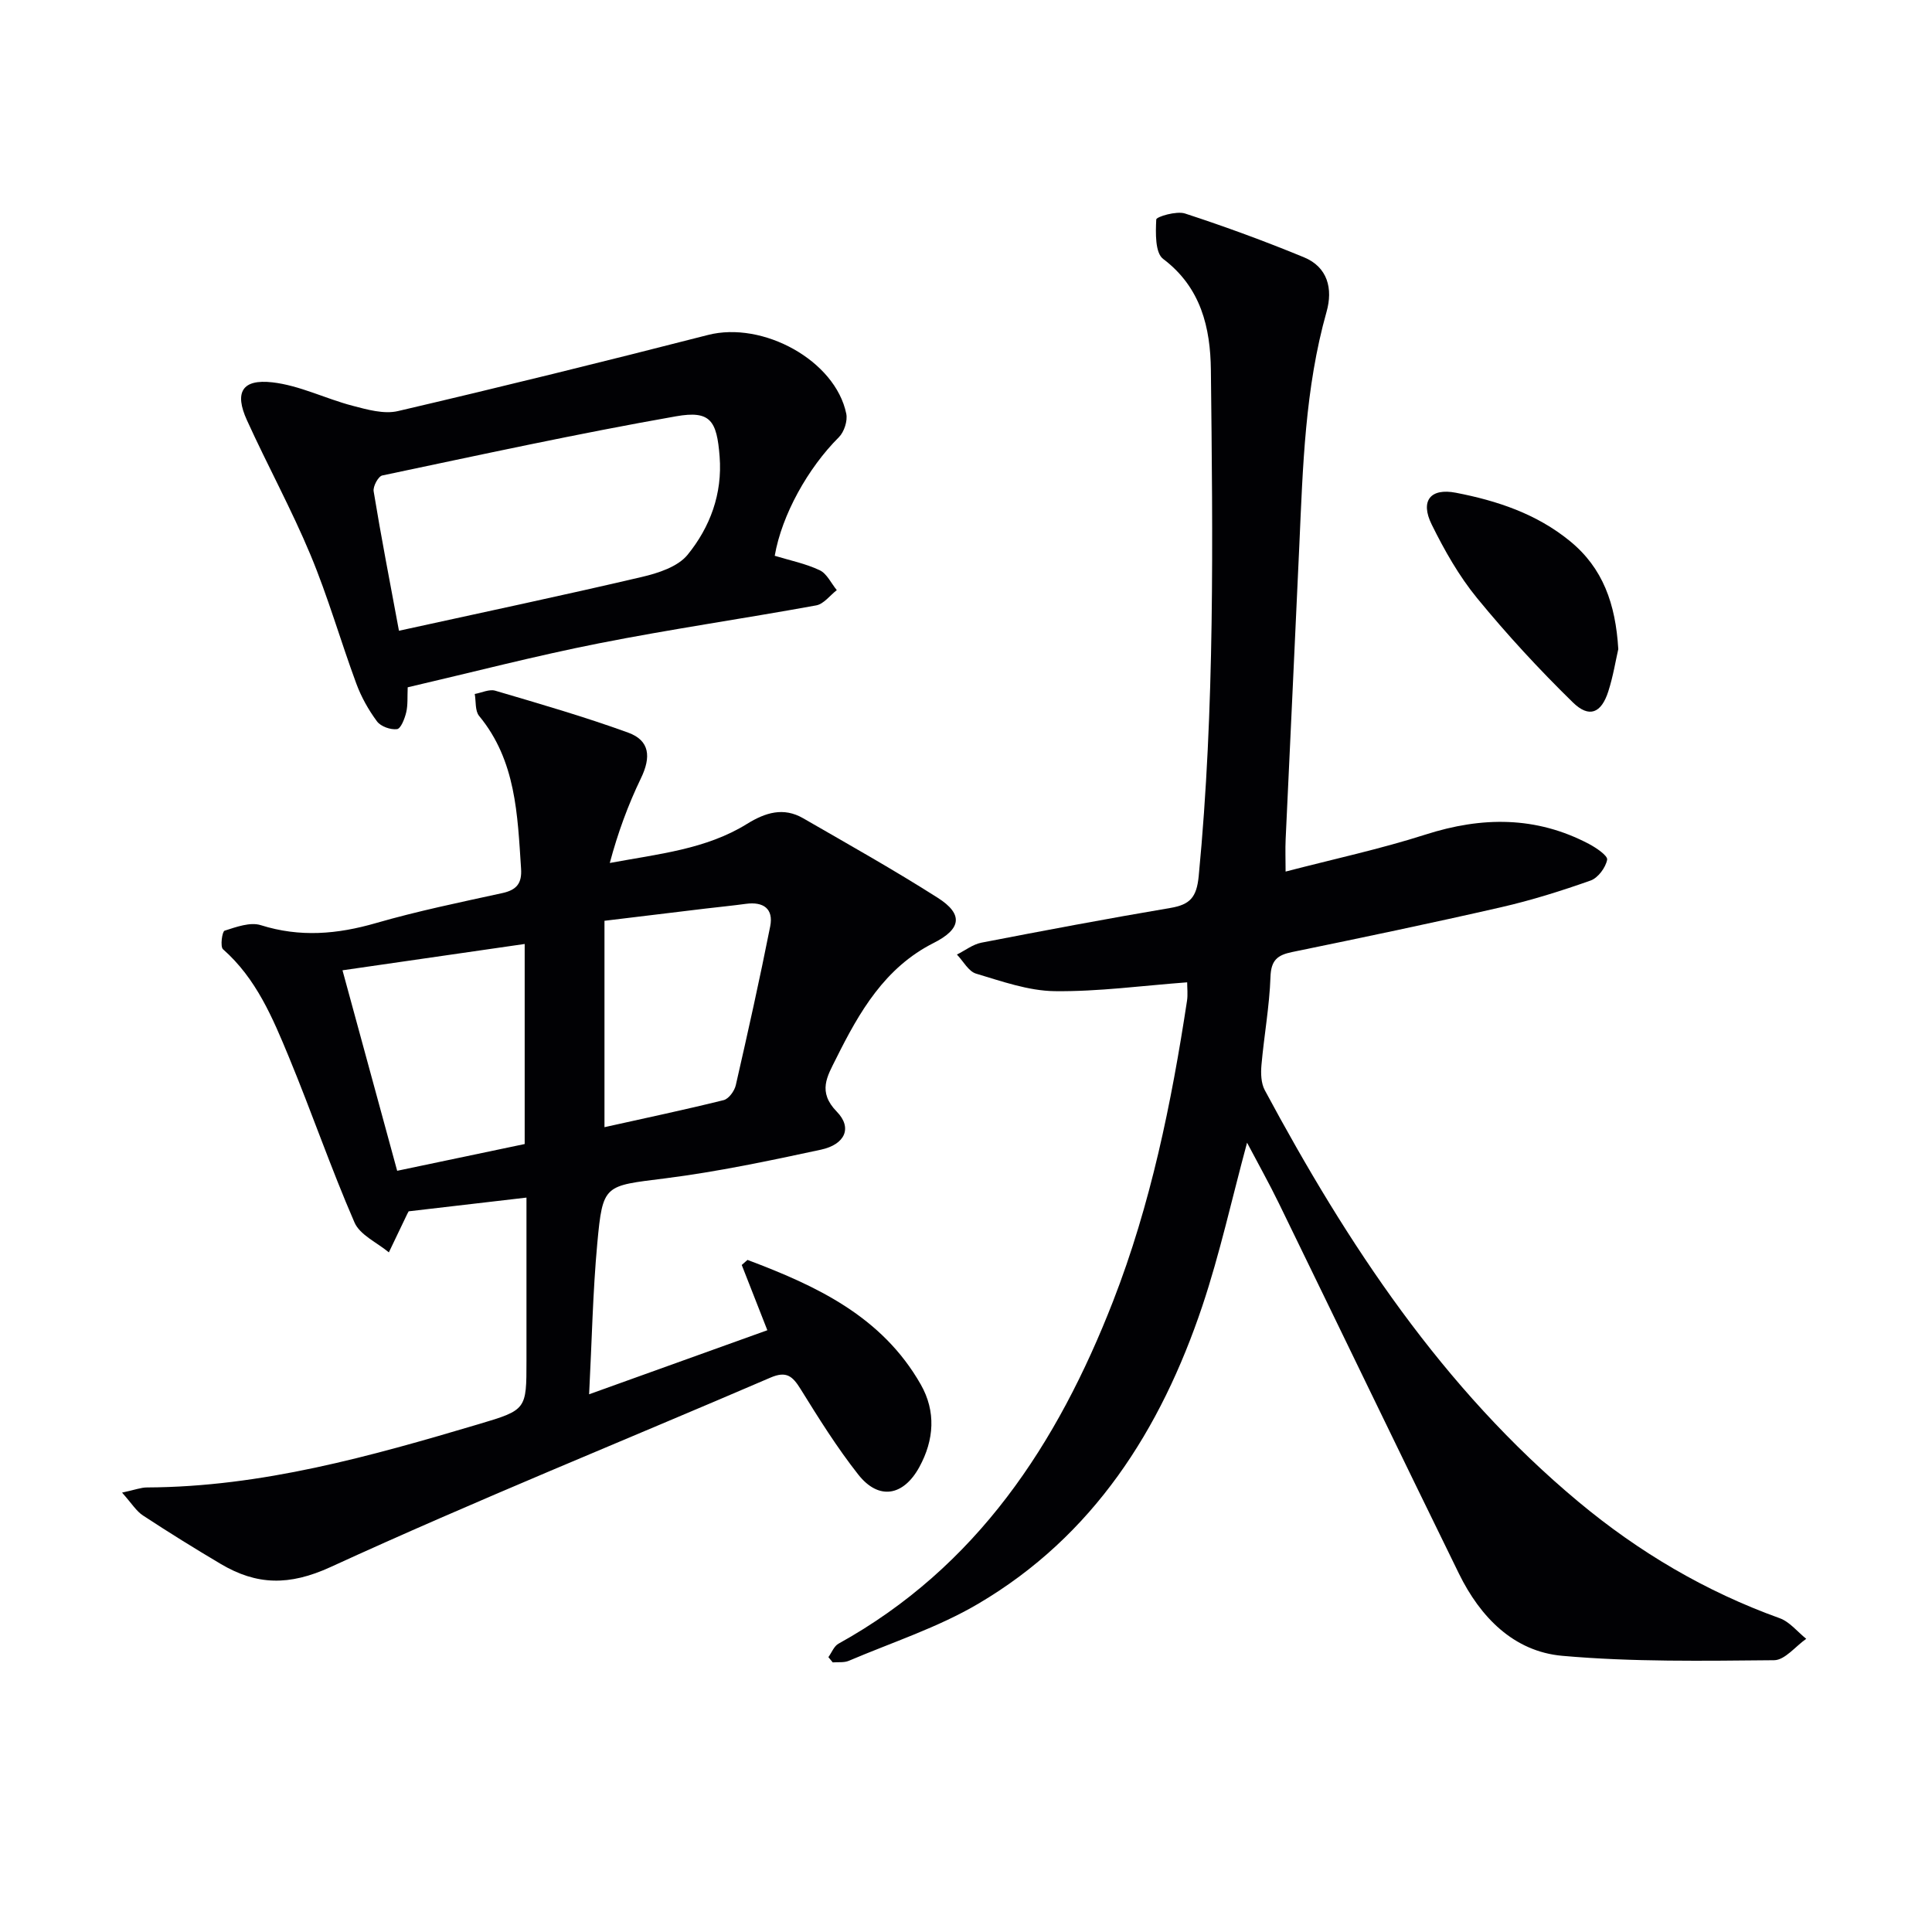 <svg enable-background="new 0 0 400 400" viewBox="0 0 400 400" xmlns="http://www.w3.org/2000/svg"><g fill="#010104"><path d="m171.51 343.09c.69-.95 1.16-2.27 2.09-2.78 28.64-15.87 45.32-41.33 56.84-70.88 7.82-20.07 12.09-41.03 15.32-62.24.19-1.27.03-2.59.03-3.81-9.31.69-18.37 1.94-27.42 1.83-5.46-.07-10.95-2.04-16.29-3.63-1.57-.47-2.65-2.59-3.96-3.95 1.69-.84 3.29-2.11 5.07-2.46 13.02-2.52 26.06-4.98 39.13-7.19 4.06-.69 5.43-2.18 5.86-6.6 3.36-34.88 2.91-69.83 2.52-104.77-.1-8.73-2.02-17.08-9.89-23.01-1.67-1.26-1.56-5.39-1.42-8.16.03-.57 4.18-1.81 5.94-1.24 8.31 2.71 16.54 5.73 24.62 9.06 4.96 2.04 6.04 6.55 4.7 11.29-4.47 15.85-4.91 32.13-5.64 48.39-.91 20.26-1.9 40.52-2.83 60.79-.1 2.14-.01 4.3-.01 6.72 9.95-2.59 19.62-4.67 28.99-7.67 11.65-3.73 22.85-3.82 33.8 1.94 1.51.8 3.94 2.44 3.78 3.28-.31 1.63-1.88 3.75-3.41 4.3-6.07 2.15-12.25 4.09-18.53 5.53-14.38 3.29-28.83 6.31-43.28 9.28-3.03.62-4.36 1.68-4.48 5.12-.21 6.11-1.33 12.18-1.87 18.29-.15 1.71-.09 3.74.69 5.19 17.1 31.86 36.8 61.76 64.93 85.21 12.5 10.42 26.3 18.58 41.67 24.11 2.08.75 3.68 2.81 5.5 4.27-2.22 1.55-4.42 4.41-6.65 4.43-14.62.13-29.32.38-43.85-.91-10.08-.89-16.99-8.03-21.39-16.99-12.51-25.52-24.83-51.12-37.28-76.67-2.01-4.13-4.26-8.14-6.6-12.58-3.17 11.72-5.63 22.98-9.27 33.85-8.6 25.59-22.55 47.57-46.37 61.6-8.36 4.93-17.82 7.99-26.81 11.82-.98.42-2.21.24-3.33.33-.3-.37-.6-.73-.9-1.09z"/><path d="m25.27 309.03c2.66-.57 3.91-1.07 5.16-1.07 23.73-.1 46.27-6.45 68.73-13.12 9.87-2.93 9.84-3.03 9.84-13.12 0-11.14 0-22.27 0-33.77-8.46.98-16.46 1.91-24.39 2.84-.15.27-.23.41-.3.56-1.27 2.65-2.53 5.29-3.8 7.94-2.44-2.04-5.99-3.59-7.12-6.2-4.89-11.25-8.88-22.88-13.57-34.22-3.36-8.11-6.76-16.28-13.65-22.34-.61-.54-.18-3.68.33-3.84 2.41-.77 5.31-1.84 7.51-1.14 8.1 2.55 15.83 1.88 23.84-.44 8.59-2.48 17.38-4.29 26.13-6.2 2.97-.65 4.11-2 3.9-5.09-.74-11.13-1.03-22.32-8.68-31.59-.87-1.05-.63-3.01-.91-4.55 1.42-.25 3-1.04 4.24-.68 9.23 2.72 18.49 5.4 27.52 8.68 4.49 1.63 4.78 5.04 2.65 9.45-2.67 5.53-4.79 11.32-6.45 17.54 10.13-1.88 19.92-2.83 28.39-8.08 3.81-2.36 7.57-3.54 11.66-1.17 9.34 5.39 18.76 10.67 27.85 16.46 5.36 3.41 4.86 6.47-.83 9.34-10.14 5.11-15.42 14.31-20.21 23.94-1.84 3.69-3.9 6.86.15 11.01 3.25 3.33 1.71 6.78-3.3 7.86-10.69 2.3-21.43 4.57-32.26 5.94-12.58 1.59-12.9 1.14-14.04 13.48-.93 10.08-1.12 20.22-1.69 31.22 12.61-4.53 24.64-8.85 36.9-13.26-1.87-4.76-3.58-9.14-5.3-13.51.4-.35.79-.7 1.19-1.05 14.2 5.35 27.82 11.64 35.88 25.8 3.16 5.56 2.78 11.45-.3 17.09-3.31 6.04-8.42 6.91-12.64 1.56-4.4-5.58-8.2-11.67-11.96-17.73-1.64-2.64-2.91-3.78-6.22-2.35-30.37 13.07-61.05 25.44-91.08 39.22-8.58 3.93-15.3 3.76-22.72-.63-5.43-3.22-10.8-6.55-16.08-10.02-1.41-.9-2.36-2.51-4.37-4.76zm83.36-72.17c0-14.38 0-27.92 0-41.42-13.08 1.89-25.81 3.73-37.72 5.45 3.81 13.96 7.45 27.32 11.32 41.51 8.53-1.79 17.39-3.65 26.4-5.54zm16.52-3.49c8.58-1.91 16.66-3.61 24.67-5.6 1.06-.26 2.25-1.9 2.52-3.1 2.5-10.93 4.94-21.87 7.12-32.87.73-3.66-1.41-5.16-5.03-4.67-2.78.38-5.57.65-8.35.98-6.98.84-13.95 1.69-20.93 2.53z"/><path d="m160.4 115.07c3.12.95 6.39 1.61 9.31 2.99 1.49.7 2.38 2.71 3.54 4.12-1.42 1.09-2.7 2.88-4.27 3.16-15 2.74-30.1 4.91-45.05 7.87-13.16 2.6-26.16 5.98-39.52 9.09-.09 1.98.06 3.65-.31 5.19-.31 1.3-1.11 3.37-1.9 3.47-1.34.17-3.37-.55-4.15-1.61-1.76-2.37-3.26-5.05-4.28-7.82-3.27-8.85-5.86-17.97-9.49-26.66-3.95-9.47-8.9-18.51-13.15-27.86-2.63-5.77-1.03-8.57 5.27-7.85 5.63.64 10.99 3.38 16.56 4.84 3.06.8 6.52 1.79 9.43 1.11 21.45-5.01 42.85-10.29 64.19-15.76 11.36-2.91 26.36 5.27 28.63 16.3.31 1.49-.44 3.78-1.53 4.87-6.38 6.35-11.82 16.08-13.28 24.55zm-77.8 15.52c17.32-3.8 33.82-7.28 50.25-11.13 3.4-.79 7.48-2.11 9.51-4.6 4.65-5.73 7.23-12.6 6.63-20.34-.58-7.42-1.88-9.59-9.02-8.33-20.36 3.58-40.58 7.99-60.82 12.25-.83.17-1.96 2.27-1.79 3.28 1.52 9.29 3.32 18.54 5.24 28.87z"/><path d="m335.05 134.39c-.54 2.34-1.06 5.63-2.07 8.76-1.44 4.5-3.95 5.58-7.33 2.28-6.99-6.83-13.65-14.05-19.84-21.6-3.75-4.58-6.76-9.9-9.39-15.23-2.43-4.91-.28-7.61 5.02-6.58 8.52 1.65 16.68 4.35 23.59 10 6.83 5.57 9.46 12.99 10.02 22.37z"/></g></svg>